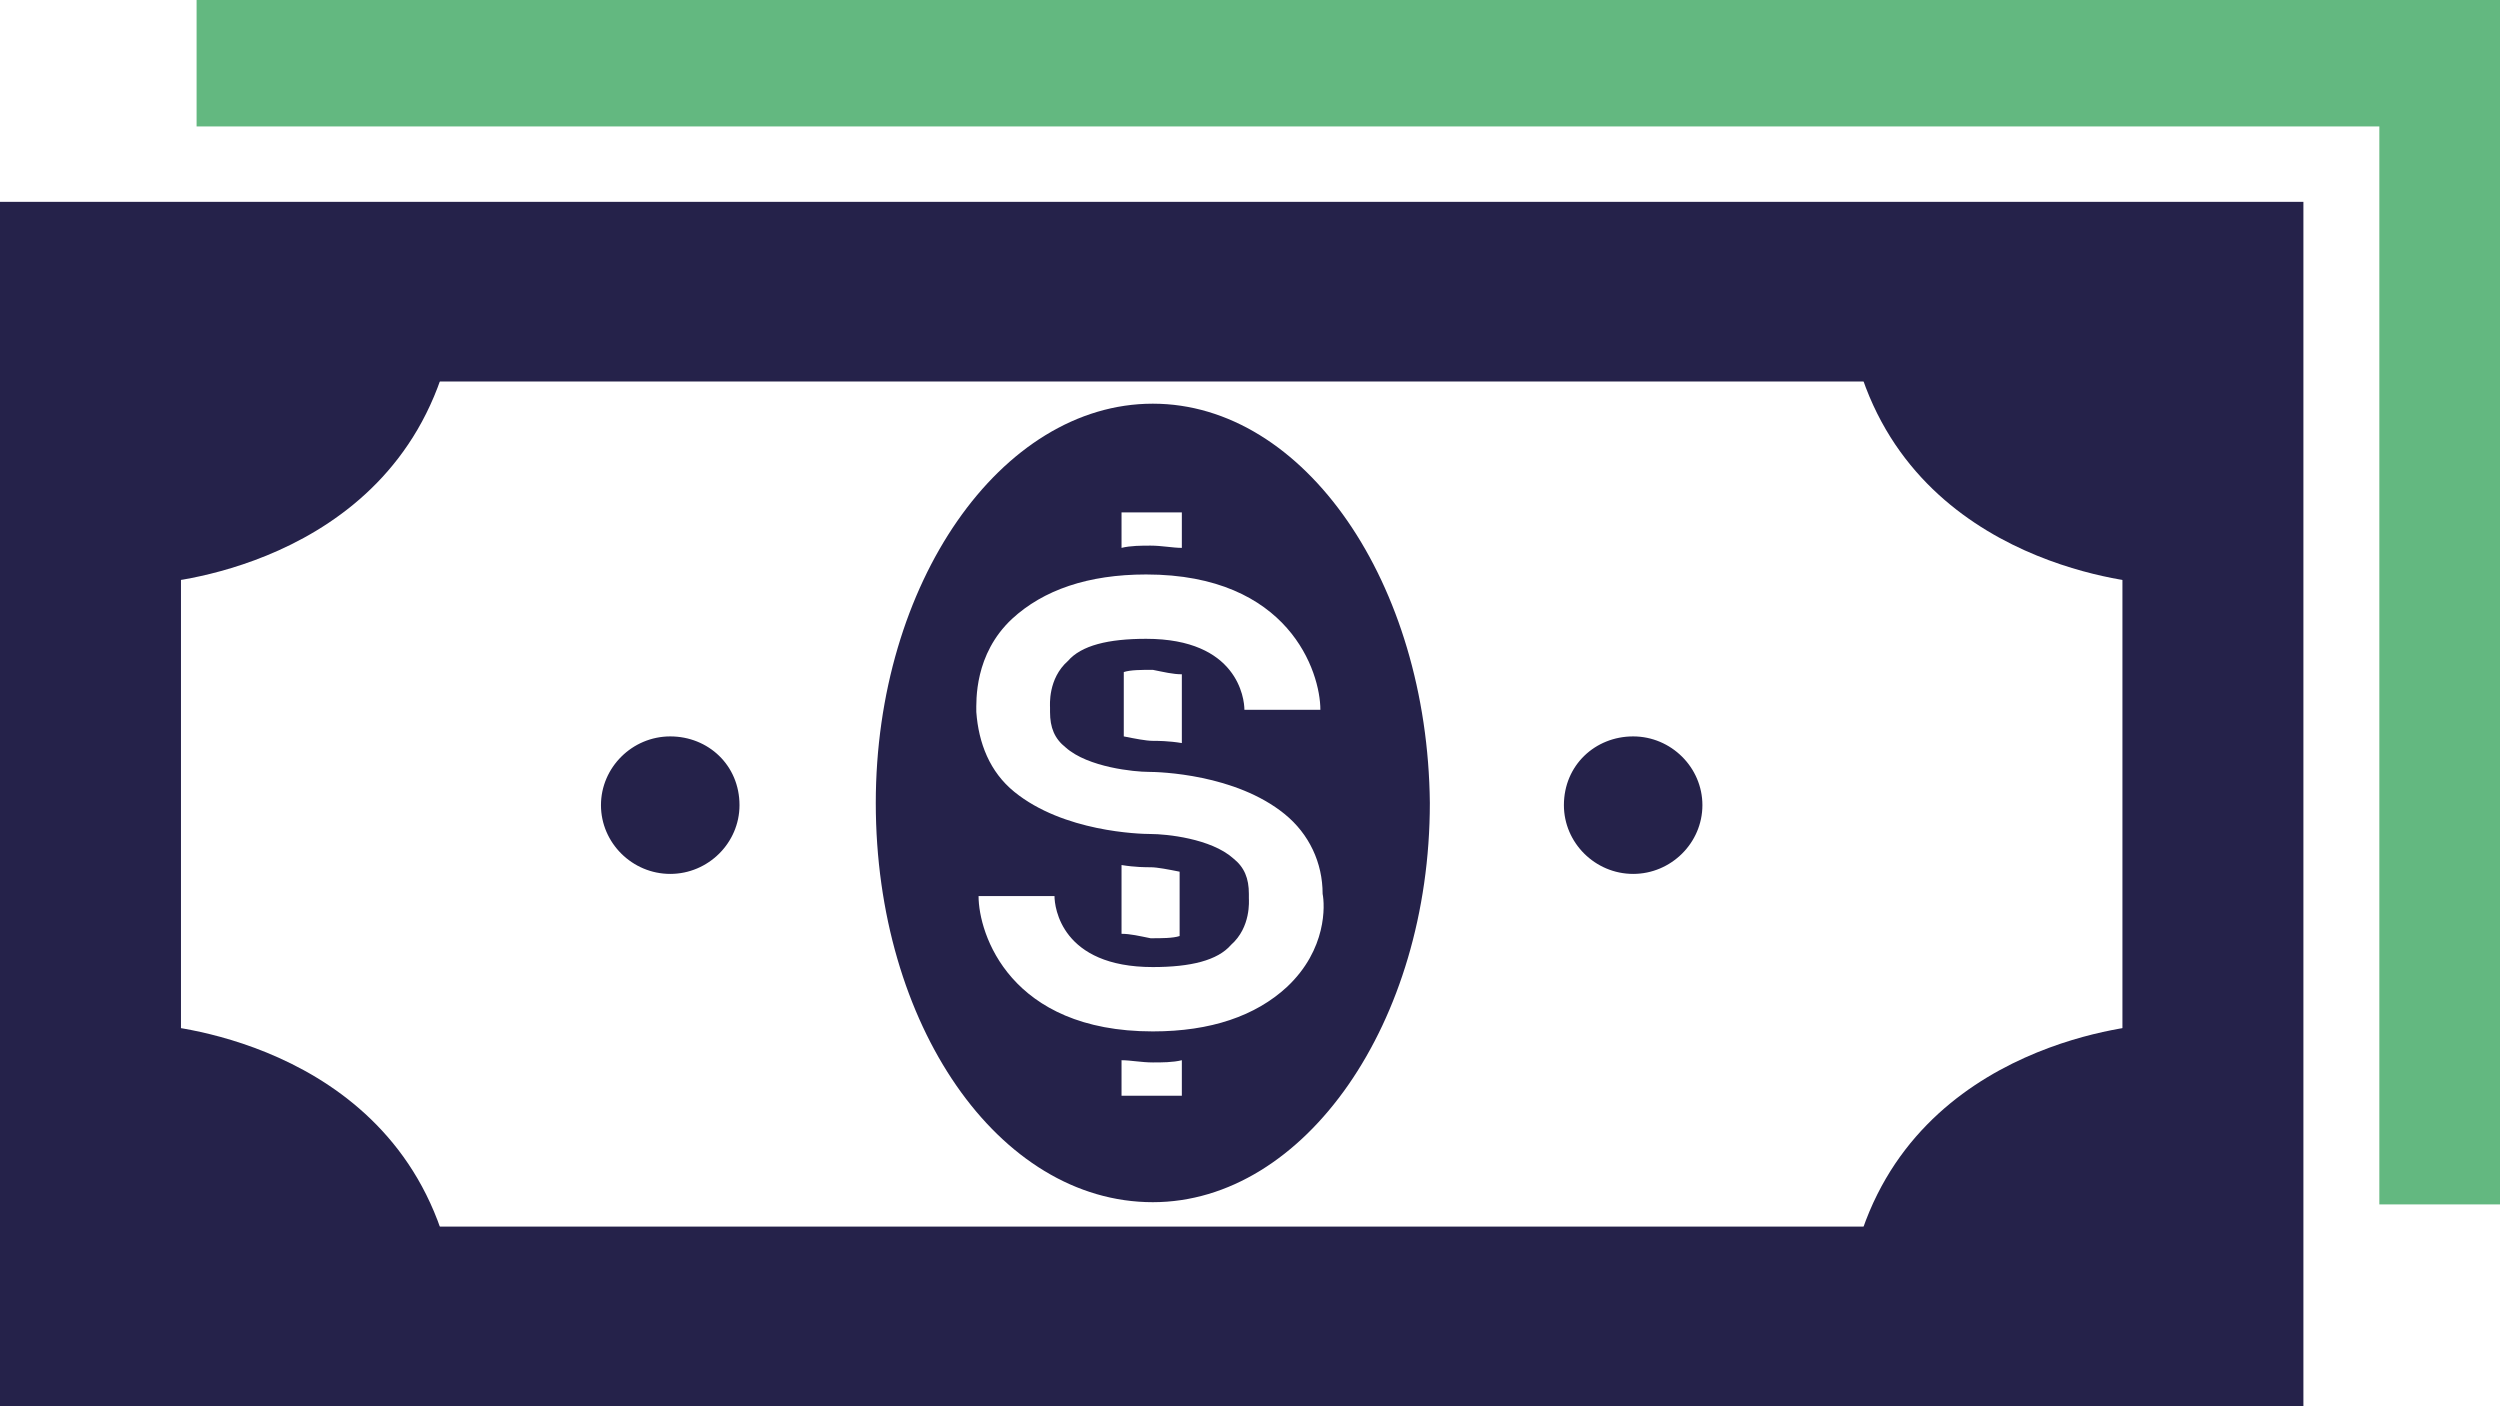 <svg width="80" height="45" viewBox="0 0 80 45" fill="none" xmlns="http://www.w3.org/2000/svg">
<path d="M6.291 0V4.046H76.139V38.541H80V0H6.291Z" fill="#63B880"/>
<path d="M67.918 12.208V39.251H5.791V12.208H67.918ZM73.709 6.459H0V45H73.709V6.459Z" fill="#25224A"/>
<path d="M4.933 18.667C4.933 18.667 12.44 18.241 14.299 11.498C16.229 4.826 2.574 9.085 2.574 9.085L4.933 18.667Z" fill="#25224A"/>
<path d="M4.933 32.792C4.933 32.792 12.44 33.218 14.299 39.961C16.229 46.633 2.574 42.374 2.574 42.374L4.933 32.792Z" fill="#25224A"/>
<path d="M68.776 32.792C68.776 32.792 61.269 33.218 59.41 39.961C57.48 46.633 71.135 42.374 71.135 42.374L68.776 32.792Z" fill="#25224A"/>
<path d="M68.776 18.667C68.776 18.667 61.269 18.241 59.41 11.498C57.48 4.826 71.135 9.085 71.135 9.085L68.776 18.667Z" fill="#25224A"/>
<path d="M36.89 12.918C32.029 12.918 28.025 18.667 28.025 25.694C28.025 32.792 31.957 38.47 36.89 38.47C41.752 38.47 45.755 32.721 45.755 25.694C45.684 18.667 41.752 12.918 36.89 12.918ZM35.889 16.396H36.175H37.533H37.819V17.532C37.533 17.532 37.176 17.46 36.819 17.46C36.533 17.46 36.175 17.46 35.889 17.532V16.396ZM37.819 35.063H37.533H36.175H35.889V33.927C36.175 33.927 36.533 33.998 36.89 33.998C37.176 33.998 37.533 33.998 37.819 33.927V35.063ZM41.18 31.585C40.179 32.508 38.749 33.005 36.89 33.005C32.315 33.005 31.314 29.882 31.314 28.675H32.529H33.744C33.744 29.03 33.959 30.946 36.89 30.946C38.105 30.946 38.963 30.733 39.392 30.237C40.036 29.669 39.964 28.817 39.964 28.746V28.604C39.964 28.107 39.821 27.752 39.464 27.468C38.749 26.83 37.319 26.688 36.819 26.688C36.461 26.688 34.03 26.617 32.458 25.339C31.671 24.7 31.314 23.778 31.242 22.784C31.242 22.429 31.171 20.938 32.386 19.803C33.387 18.88 34.817 18.383 36.676 18.383C41.251 18.383 42.252 21.506 42.252 22.713H41.037H39.821C39.821 22.358 39.607 20.442 36.676 20.442C35.46 20.442 34.602 20.654 34.173 21.151C33.53 21.719 33.601 22.571 33.601 22.642V22.784C33.601 23.281 33.744 23.636 34.102 23.919C34.817 24.558 36.318 24.7 36.747 24.7C37.105 24.7 39.535 24.771 41.108 26.049C41.895 26.688 42.324 27.61 42.324 28.604C42.395 28.959 42.467 30.378 41.18 31.585ZM35.889 29.882V27.681C36.318 27.752 36.676 27.752 36.819 27.752C37.033 27.752 37.391 27.823 37.748 27.894V29.953C37.533 30.024 37.176 30.024 36.819 30.024C36.461 29.953 36.175 29.882 35.889 29.882ZM37.819 21.577V23.778C37.391 23.707 37.033 23.707 36.89 23.707C36.676 23.707 36.318 23.636 35.961 23.565V21.506C36.175 21.435 36.533 21.435 36.89 21.435C37.248 21.506 37.533 21.577 37.819 21.577Z" fill="#25224A"/>
<path d="M50.045 25.765C50.045 26.972 51.046 27.965 52.261 27.965C53.476 27.965 54.477 26.972 54.477 25.765C54.477 24.558 53.476 23.565 52.261 23.565C51.046 23.565 50.045 24.487 50.045 25.765Z" fill="#25224A"/>
<path d="M23.664 25.765C23.664 26.972 22.663 27.965 21.448 27.965C20.232 27.965 19.231 26.972 19.231 25.765C19.231 24.558 20.232 23.565 21.448 23.565C22.663 23.565 23.664 24.487 23.664 25.765Z" fill="#25224A"/>
</svg>
